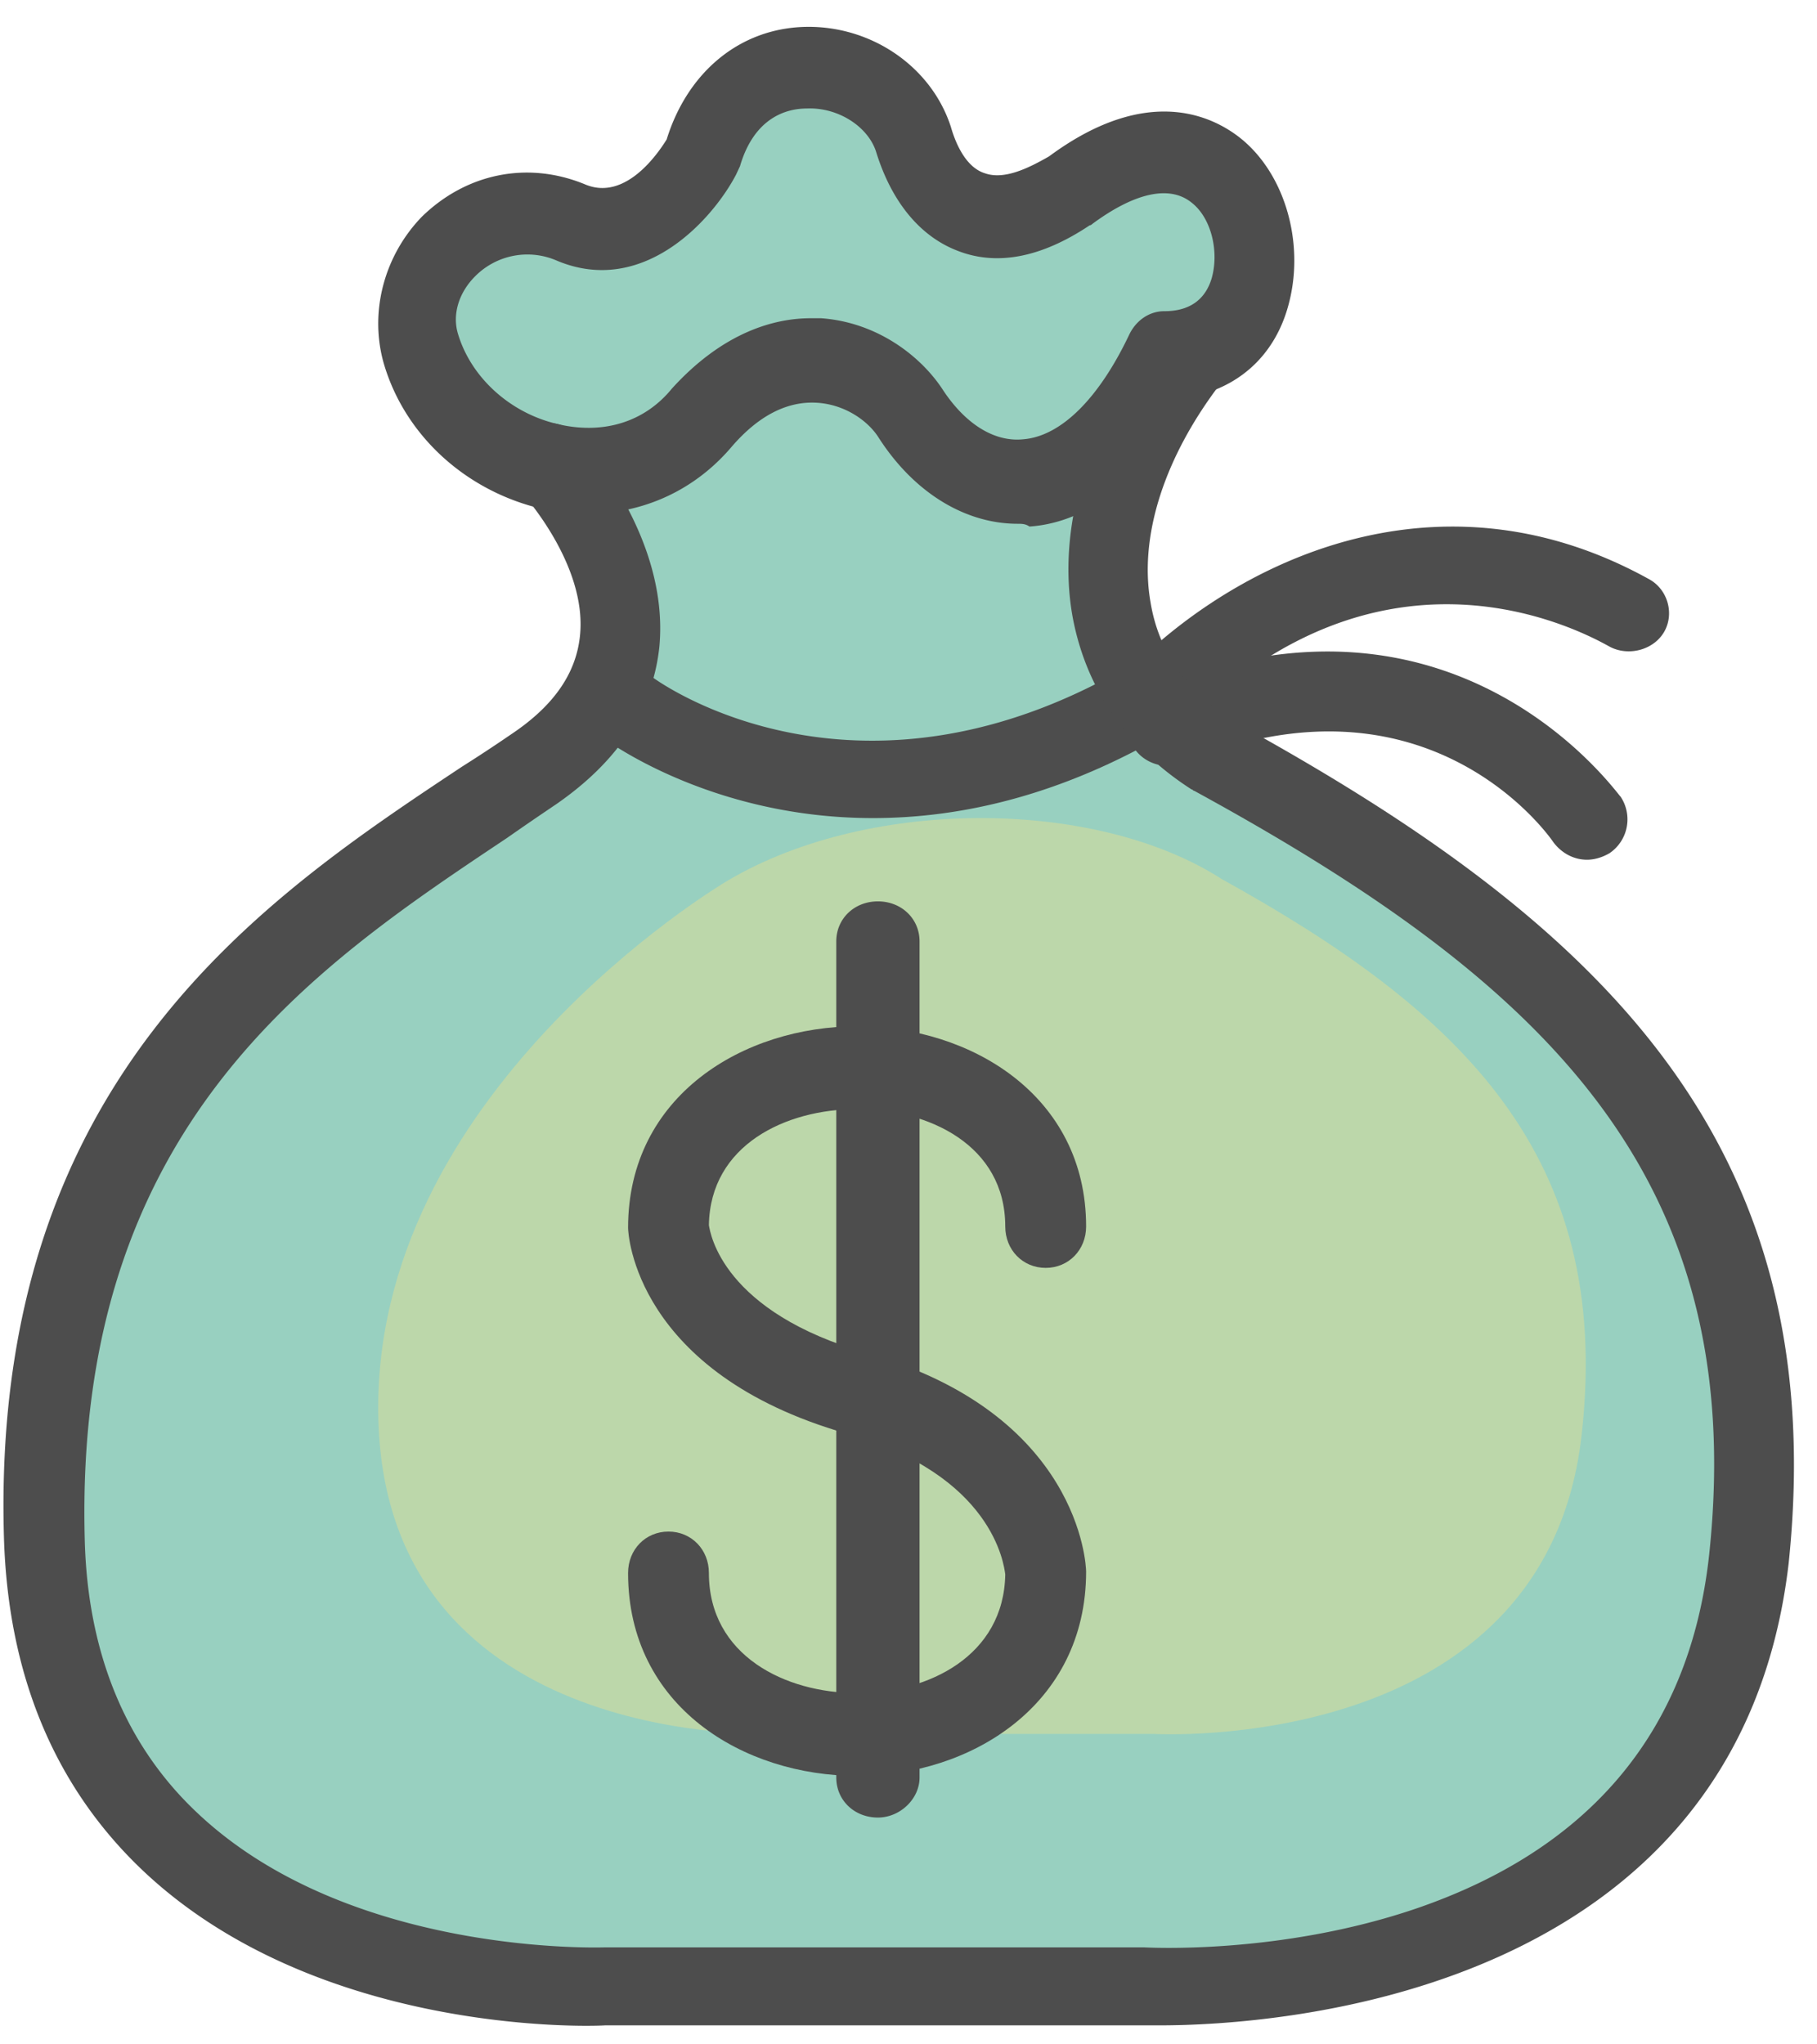 <svg width="48" height="54" xmlns="http://www.w3.org/2000/svg"><g fill="none"><path d="M32.034 19.576a7.414 7.414 0 01-1.503-1.287l-.629-.965c-.979-1.895-.769-4.219.385-6.47a8.622 8.622 0 001.153-1.788c4.195 0 2.622-7.829-2.517-4.147-2.202 1.394-3.565.465-4.16-1.287-.769-2.252-4.719-2.752-5.628.43 0 0-1.398 2.537-3.495 1.715-2.342-.93-4.65 1.144-4.02 3.217.454 1.466 1.433 2.61 2.901 2.968 0 0 4.51 4.754-.42 8.114C8.859 23.687.854 27.941 1.204 40.49c.35 12.547 14.821 11.904 14.821 11.904h14.123s14.751.93 16.01-11.44c1.118-10.796-4.824-16.265-14.123-21.377z" fill="#98D0C0"/><path d="M32.27 23.217c-3.371-2.167-9.487-2.167-13.205.14-.034.035-9.312 5.558-9.069 14.157.244 8.74 10.494 8.285 10.494 8.285h9.973s10.424.629 11.327-7.97c.8-7.306-3.196-11.116-9.52-14.612z" fill="#BCD7AA"/><path d="M22.642 46.909c-2.99 0-6.05-1.823-6.05-5.36 0-.62.462-1.094 1.067-1.094s1.068.474 1.068 1.094c0 2.188 2.028 3.172 3.915 3.172 1.886 0 3.879-.984 3.914-3.136-.035-.255-.32-2.625-4.199-3.72-5.587-1.604-5.765-5.286-5.765-5.432 0-3.5 3.06-5.324 6.05-5.324 2.99 0 6.05 1.823 6.05 5.287 0 .62-.463 1.094-1.068 1.094s-1.068-.474-1.068-1.094c0-2.151-2.028-3.1-3.914-3.1-1.887 0-3.88.949-3.915 3.064.036.219.356 2.297 4.2 3.39 5.587 1.605 5.765 5.58 5.765 5.762 0 3.537-3.06 5.397-6.05 5.397z" fill="#4D4D4D"/><path d="M23.192 48.009c-.624 0-1.1-.458-1.1-1.057V24.866c0-.6.476-1.057 1.1-1.057.623 0 1.1.458 1.1 1.057v22.086c0 .564-.514 1.057-1.1 1.057zm-.134-26.4c-4.236 0-6.99-2.012-7.167-2.148a1.001 1.001 0 01-.176-1.432c.353-.444 1.024-.512 1.483-.17.211.17 5.577 4.023 12.92-.444 3.107-2.932 8.226-5.012 13.45-2.114.495.273.671.92.389 1.398-.283.477-.953.648-1.448.375-1.341-.75-6.107-2.83-10.979 1.841a.617.617 0 01-.176.137c-3.107 1.943-5.93 2.557-8.296 2.557z" fill="#4D4D4D"/><path d="M41.924 22.709c-.355 0-.674-.178-.887-.461-.142-.213-3.368-4.756-9.786-2.094-.532.212-1.17-.036-1.383-.568-.213-.533.035-1.172.567-1.384 8.05-3.337 12.304 2.803 12.375 2.839a1.08 1.08 0 01-.283 1.49c-.178.107-.39.178-.603.178z" fill="#4D4D4D"/><path d="M30.64 53.498H15.983c-.56.036-7.695.213-12.242-4.12C1.433 47.174.209 44.226.104 40.602-.246 28.526 6.96 23.73 12.206 20.25a40.41 40.41 0 001.294-.852c1.12-.746 1.714-1.599 1.82-2.593.209-1.919-1.575-3.837-1.575-3.837a1.041 1.041 0 01.035-1.492 1.004 1.004 0 011.47.036c.104.106 2.448 2.628 2.168 5.577-.175 1.634-1.084 3.02-2.728 4.156a86.4 86.4 0 00-1.295.888C8.29 25.542 1.958 29.734 2.238 40.639c.07 3.02 1.084 5.47 2.973 7.246 4.022 3.801 10.703 3.553 10.773 3.553h14.235c.036 0 3.568.213 7.206-1.03 4.652-1.599 7.24-4.76 7.73-9.378 1.05-10.018-4.442-15.133-13.606-20.141-.035 0-.035-.036-.07-.036-1.714-1.101-2.798-2.664-3.148-4.582-.42-2.38.42-5.08 2.273-7.46a1.04 1.04 0 011.47-.177c.454.355.524 1.03.174 1.491-1.469 1.919-2.168 4.014-1.853 5.79.21 1.28.944 2.345 2.168 3.127 9.654 5.292 15.845 11.082 14.69 22.236-1.328 11.51-13.676 12.22-16.614 12.22z" fill="#4D4D4D"/><path d="M26.884 13.835c-1.384 0-2.734-.818-3.668-2.268-.277-.447-.9-.893-1.66-.93-.762-.037-1.523.335-2.25 1.19-1.246 1.45-3.114 2.045-5.052 1.599-1.972-.484-3.564-1.934-4.117-3.83-.381-1.339 0-2.826 1.003-3.867 1.177-1.152 2.803-1.487 4.325-.855 1.073.446 1.938-.855 2.146-1.19C18.164 1.9 19.548.747 21.278.71c1.73-.037 3.322 1.04 3.841 2.64.138.483.415 1.078.9 1.227.519.185 1.176-.15 1.695-.447 2.664-1.97 4.395-1.003 5.052-.483 1.211.967 1.73 2.863 1.246 4.499-.381 1.301-1.35 2.12-2.595 2.342-1.108 2.082-2.596 3.31-4.222 3.42-.104-.073-.207-.073-.311-.073zm-5.467-5.429h.277c1.522.112 2.664 1.041 3.217 1.896.589.893 1.35 1.376 2.111 1.302 1.004-.075 2.007-1.079 2.803-2.752.173-.371.519-.632.934-.632.658 0 1.073-.297 1.246-.855.207-.706 0-1.599-.52-2.008-.588-.483-1.522-.26-2.629.558 0 0-.035.037-.07.037-1.28.855-2.456 1.079-3.494.67-.969-.372-1.73-1.265-2.145-2.603-.208-.67-1.004-1.19-1.834-1.153-.52 0-1.384.223-1.765 1.525l-.104.223c-.622 1.19-2.456 3.234-4.74 2.268a1.943 1.943 0 00-2.145.409c-.45.446-.623 1.04-.45 1.561.346 1.116 1.35 2.045 2.595 2.343 1.211.297 2.318-.037 3.045-.93 1.35-1.487 2.699-1.859 3.668-1.859z" fill="#4D4D4D"/></g></svg>